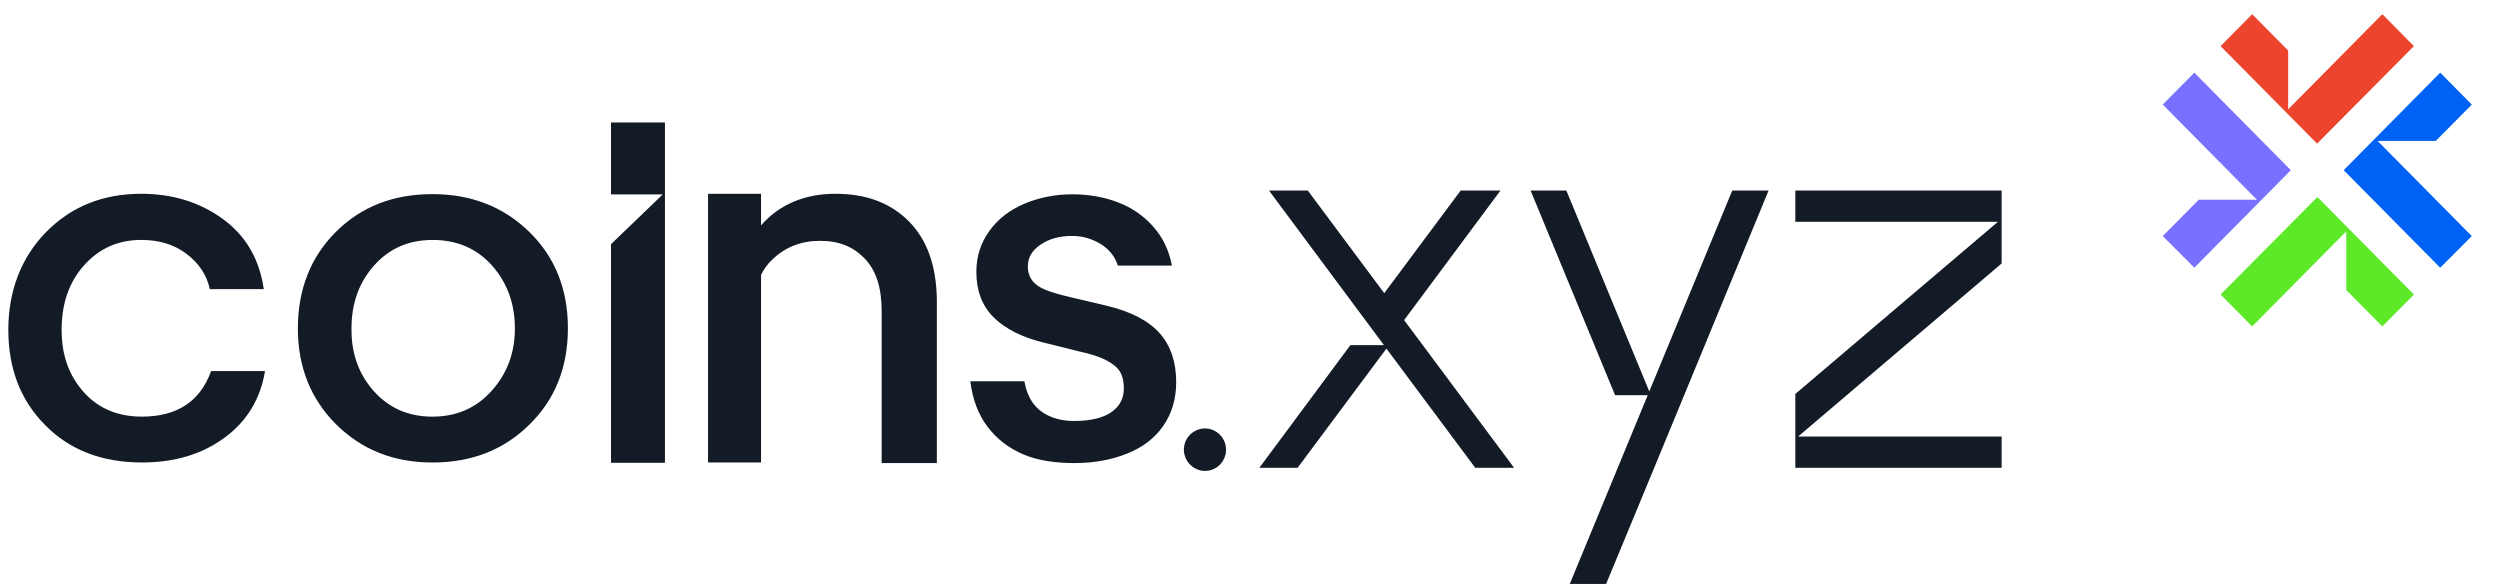 <svg width="137" height="32" viewBox="0 0 137 32" fill="none" xmlns="http://www.w3.org/2000/svg">
<path d="M41.706 12.35C42.709 11.202 44.102 10.619 45.784 10.619C47.466 10.619 48.807 11.119 49.81 12.134C50.812 13.149 51.305 14.562 51.339 16.393V25.377H48.315V17.041C48.315 15.76 48.009 14.812 47.38 14.163C46.752 13.514 45.987 13.198 44.934 13.198C43.898 13.198 43.014 13.547 42.318 14.229C42.063 14.462 41.859 14.745 41.706 15.062V25.344H38.801V10.619H41.706V12.35ZM58.768 10.648C59.684 10.648 60.531 10.806 61.283 11.095C62.035 11.383 62.669 11.828 63.186 12.404C63.703 12.981 64.056 13.689 64.22 14.554H61.259C61.095 14.056 60.789 13.662 60.319 13.374C59.849 13.086 59.332 12.929 58.745 12.929C58.063 12.929 57.5 13.086 57.03 13.4C56.56 13.715 56.325 14.108 56.325 14.605C56.325 14.92 56.418 15.183 56.583 15.393C56.747 15.602 56.982 15.759 57.311 15.89C57.64 16.021 58.087 16.152 58.651 16.283L60.648 16.755C61.964 17.069 62.928 17.568 63.539 18.249C64.149 18.93 64.455 19.822 64.455 20.948C64.454 21.865 64.22 22.652 63.751 23.333C63.281 24.014 62.622 24.512 61.776 24.852C60.93 25.193 59.967 25.377 58.886 25.377C57.876 25.377 56.888 25.246 56.089 24.905C55.29 24.565 54.633 24.066 54.116 23.385C53.599 22.703 53.293 21.865 53.175 20.895H56.136C56.277 21.682 56.607 22.232 57.1 22.572C57.593 22.913 58.181 23.07 58.862 23.07C59.731 23.07 60.413 22.913 60.883 22.599C61.353 22.284 61.588 21.838 61.588 21.288C61.588 20.921 61.517 20.607 61.377 20.371C61.235 20.135 60.977 19.926 60.624 19.742C60.272 19.559 59.802 19.401 59.191 19.27L57.194 18.773C55.996 18.484 55.079 18.013 54.445 17.384C53.81 16.755 53.505 15.916 53.504 14.895C53.504 14.056 53.74 13.322 54.209 12.667C54.679 12.012 55.314 11.514 56.113 11.173C56.912 10.832 57.805 10.649 58.768 10.648ZM36.439 25.36H33.483V13.382L36.32 10.653H33.483V6.71H36.439V25.36ZM23.697 10.638C25.837 10.638 27.604 11.336 29.014 12.717C30.424 14.098 31.121 15.862 31.121 17.991C31.12 20.121 30.424 21.884 29.014 23.265C27.604 24.662 25.837 25.345 23.697 25.345C21.573 25.345 19.823 24.646 18.413 23.248C17.02 21.851 16.323 20.104 16.323 17.991C16.323 15.878 17.02 14.081 18.413 12.7C19.806 11.319 21.556 10.638 23.697 10.638ZM7.744 10.619C9.46 10.619 10.955 11.085 12.212 12C13.47 12.915 14.217 14.197 14.455 15.844H11.498C11.329 15.062 10.904 14.43 10.224 13.914C9.545 13.398 8.729 13.148 7.744 13.148C6.47 13.149 5.433 13.614 4.601 14.546C3.769 15.478 3.377 16.659 3.377 18.073C3.377 19.487 3.786 20.585 4.584 21.483C5.383 22.382 6.453 22.831 7.778 22.831C9.698 22.831 10.972 22 11.567 20.336H14.523C14.268 21.866 13.537 23.081 12.314 23.98C11.074 24.894 9.562 25.344 7.778 25.344C5.586 25.344 3.819 24.661 2.477 23.297C1.118 21.933 0.456 20.186 0.456 18.073C0.456 15.96 1.152 14.113 2.528 12.716C3.904 11.318 5.637 10.619 7.744 10.619ZM23.713 13.149C22.388 13.149 21.335 13.615 20.502 14.547C19.67 15.479 19.262 16.627 19.262 17.991C19.245 19.355 19.653 20.503 20.486 21.435C21.318 22.366 22.389 22.832 23.697 22.832C25.005 22.832 26.093 22.366 26.942 21.418C27.791 20.47 28.216 19.339 28.216 17.991C28.216 16.644 27.791 15.479 26.959 14.547C26.126 13.615 25.038 13.149 23.713 13.149Z" fill="#131B26"/>
<path d="M96.172 10.941L90.174 25.48L87.681 31.5H86.771L90.38 22.762L90.381 22.763L90.758 21.849L91.044 21.158H91.043L95.262 10.941H96.172ZM66.033 23.976C66.395 23.976 66.69 24.276 66.69 24.643C66.69 25.017 66.388 25.308 66.033 25.309C65.682 25.309 65.375 25.004 65.374 24.643C65.374 24.268 65.677 23.976 66.033 23.976ZM109.19 24.422V25.137H98.884V24.422H109.19ZM71.416 10.941L75.456 16.365L75.857 16.904L76.257 16.365L80.297 10.941H81.231L76.545 17.243L76.324 17.542L76.545 17.841L81.978 25.137H81.096L76.832 19.414H76.835L76.241 18.615L70.535 10.941H71.416ZM75.121 19.414L70.856 25.137H70.006L74.252 19.414H75.121ZM109.19 14.206L98.884 22.97V21.82L109.19 13.062V14.206ZM85.501 10.941L89.719 21.158H88.842L84.624 10.941H85.501ZM109.19 10.941V11.656H98.884V10.941H109.19Z" fill="#131B26" stroke="#131B26"/>
<path d="M120.249 3.981L118.518 5.73L123.678 10.944H120.491L118.518 12.938L120.249 14.67L123.807 11.074L125.538 9.326L120.249 3.981Z" fill="#7A70FF"/>
<path d="M133.723 14.67L135.453 12.938L130.294 7.724H133.48L135.453 5.73L133.723 3.981L130.164 7.577L128.434 9.326L133.723 14.67Z" fill="#0062F5"/>
<path d="M132.282 2.527L130.551 0.778L125.392 5.991V2.772L123.419 0.778L121.688 2.527L125.246 6.122L126.977 7.871L132.282 2.527Z" fill="#ED442D"/>
<path d="M121.688 16.14L123.419 17.889L128.578 12.675V15.895L130.551 17.889L132.282 16.14L128.724 12.545L126.993 10.796L121.688 16.14Z" fill="#5DE828"/>
</svg>
